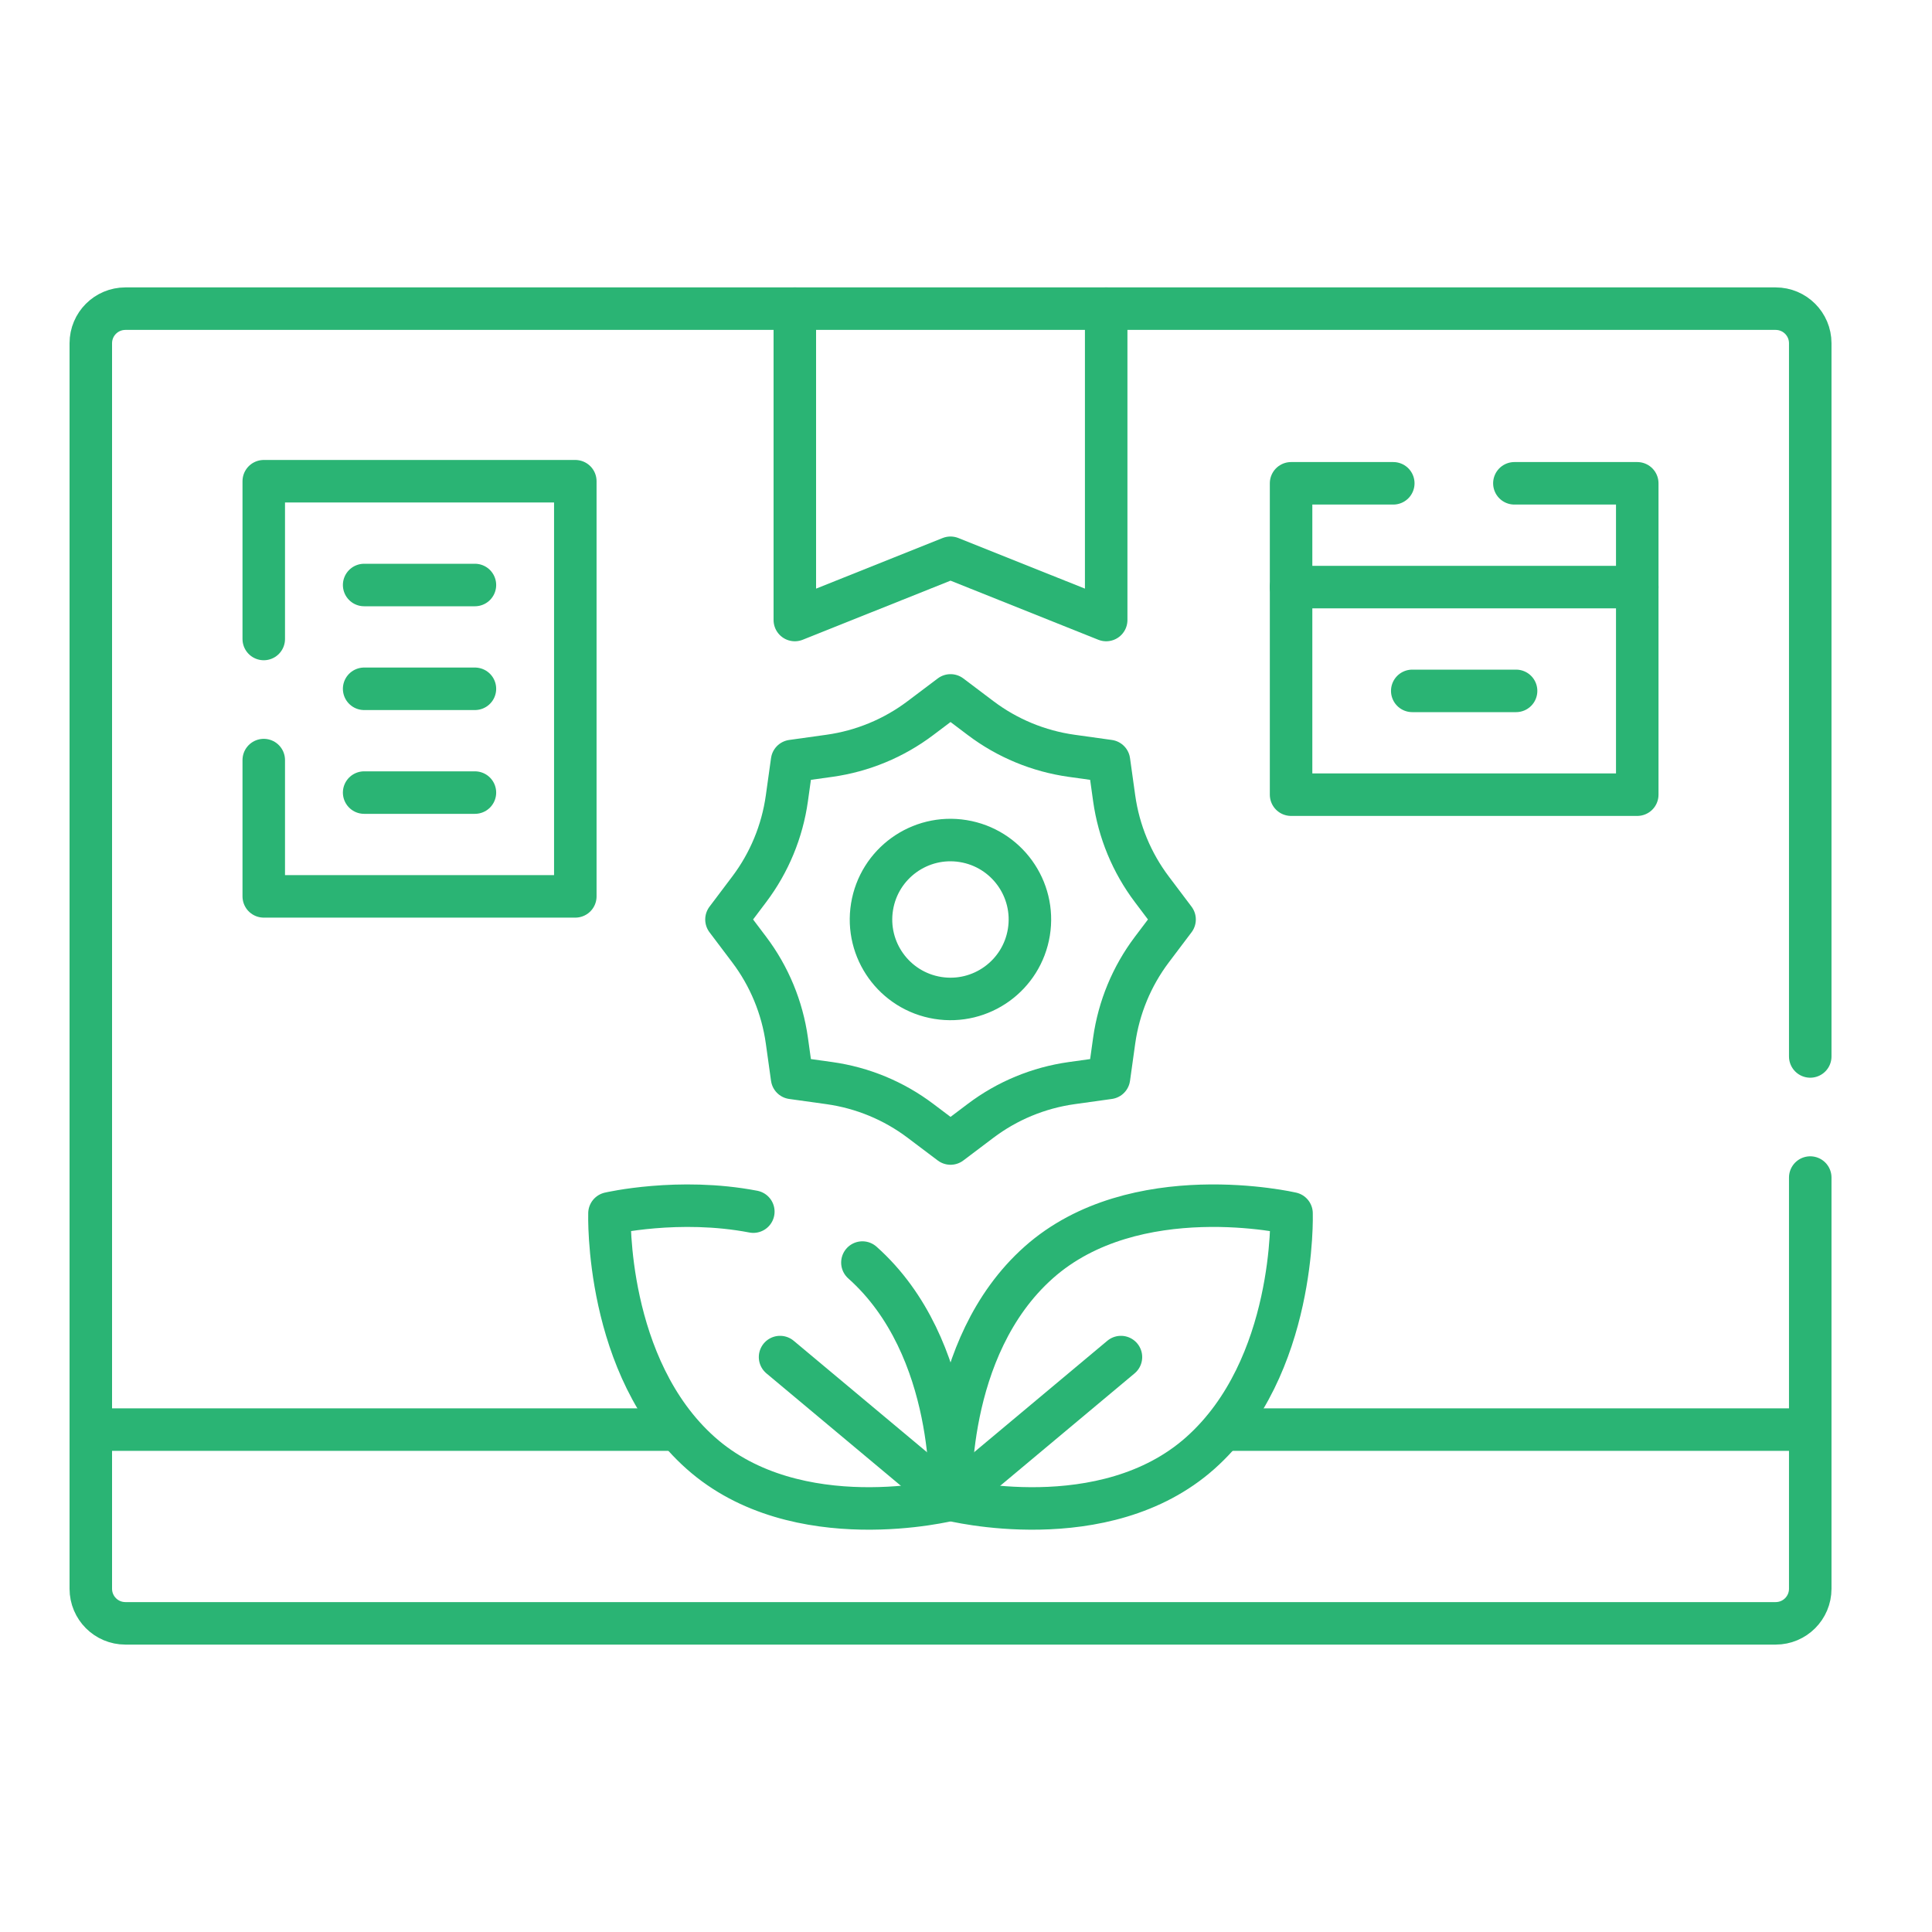 <?xml version="1.0" encoding="UTF-8"?>
<svg xmlns="http://www.w3.org/2000/svg" id="Livello_1" data-name="Livello 1" viewBox="0 0 500 500">
  <defs>
    <style>
      .cls-1 {
        stroke-width: 11px;
      }

      .cls-1, .cls-2 {
        fill: none;
        stroke: #2ab474;
        stroke-linecap: round;
        stroke-linejoin: round;
      }

      .cls-2 {
        stroke-width: 11px;
      }
    </style>
  </defs>
  <path class="cls-2" d="M468.49,304.75v106.42c0,4.95-4.01,8.95-8.95,8.95H32.45c-4.95,0-8.95-4.01-8.95-8.95V88.83c0-4.95,4.01-8.95,8.95-8.95h427.09c4.95,0,8.95,4.01,8.95,8.95v184.58"></path>
  <polyline class="cls-2" points="286.28 79.88 286.28 160.46 245.99 144.35 205.7 160.46 205.7 79.88"></polyline>
  <line class="cls-2" x1="316.63" y1="369.98" x2="468.04" y2="369.98"></line>
  <line class="cls-2" x1="23.94" y1="369.98" x2="175.27" y2="369.98"></line>
  <g>
    <g>
      <polyline class="cls-2" points="391.92 125.08 423.72 125.08 423.72 205.66 334.13 205.66 334.13 125.08 360.58 125.08"></polyline>
      <line class="cls-2" x1="334.13" y1="151.94" x2="423.72" y2="151.94"></line>
      <line class="cls-2" x1="365.49" y1="178.8" x2="392.36" y2="178.8"></line>
    </g>
    <g>
      <line class="cls-2" x1="122.91" y1="178.26" x2="94.24" y2="178.26"></line>
      <line class="cls-2" x1="122.91" y1="151.4" x2="94.24" y2="151.4"></line>
      <line class="cls-2" x1="122.91" y1="205.12" x2="94.24" y2="205.12"></line>
      <polyline class="cls-2" points="68.26 196.71 68.26 231.98 148.89 231.98 148.89 124.54 68.26 124.54 68.26 165.37"></polyline>
    </g>
  </g>
  <g>
    <g>
      <path class="cls-2" d="M246,179.97l7.79,5.88c6.89,5.2,14.99,8.55,23.54,9.75l9.67,1.35,1.35,9.67c1.2,8.55,4.55,16.65,9.75,23.54l5.88,7.8-5.88,7.79c-5.2,6.89-8.55,14.99-9.75,23.54l-1.35,9.67-9.67,1.35c-8.55,1.2-16.65,4.55-23.54,9.75l-7.79,5.88-7.8-5.88c-6.89-5.2-14.99-8.55-23.54-9.75l-9.67-1.35-1.35-9.67c-1.2-8.55-4.55-16.65-9.75-23.54l-5.88-7.79,5.88-7.8c5.2-6.89,8.55-14.99,9.75-23.54l1.35-9.67,9.67-1.35c8.55-1.2,16.65-4.55,23.54-9.75l7.8-5.88h0Z"></path>
      <circle class="cls-1" cx="245.97" cy="237.96" r="20.56" transform="translate(-28.32 442.63) rotate(-80.78)"></circle>
    </g>
    <g>
      <path class="cls-2" d="M268.79,326.75c-24.84,22.13-22.64,61.29-22.79,61.35,0,0,39.79,10.07,64.65-12.07,24.86-22.14,23.6-62.01,23.6-62.01,0,0-40.6-9.42-65.46,12.73Z"></path>
      <path class="cls-2" d="M223.19,326.75c24.85,22.13,22.71,61.29,22.82,61.35,0,0-39.81,10.07-64.68-12.07-24.86-22.14-23.6-62.01-23.6-62.01,0,0,17.92-4.16,37.23-.45"></path>
      <line class="cls-2" x1="290.1" y1="351.21" x2="246" y2="388.1"></line>
      <line class="cls-2" x1="201.88" y1="351.21" x2="246" y2="388.1"></line>
    </g>
  </g>
</svg>
